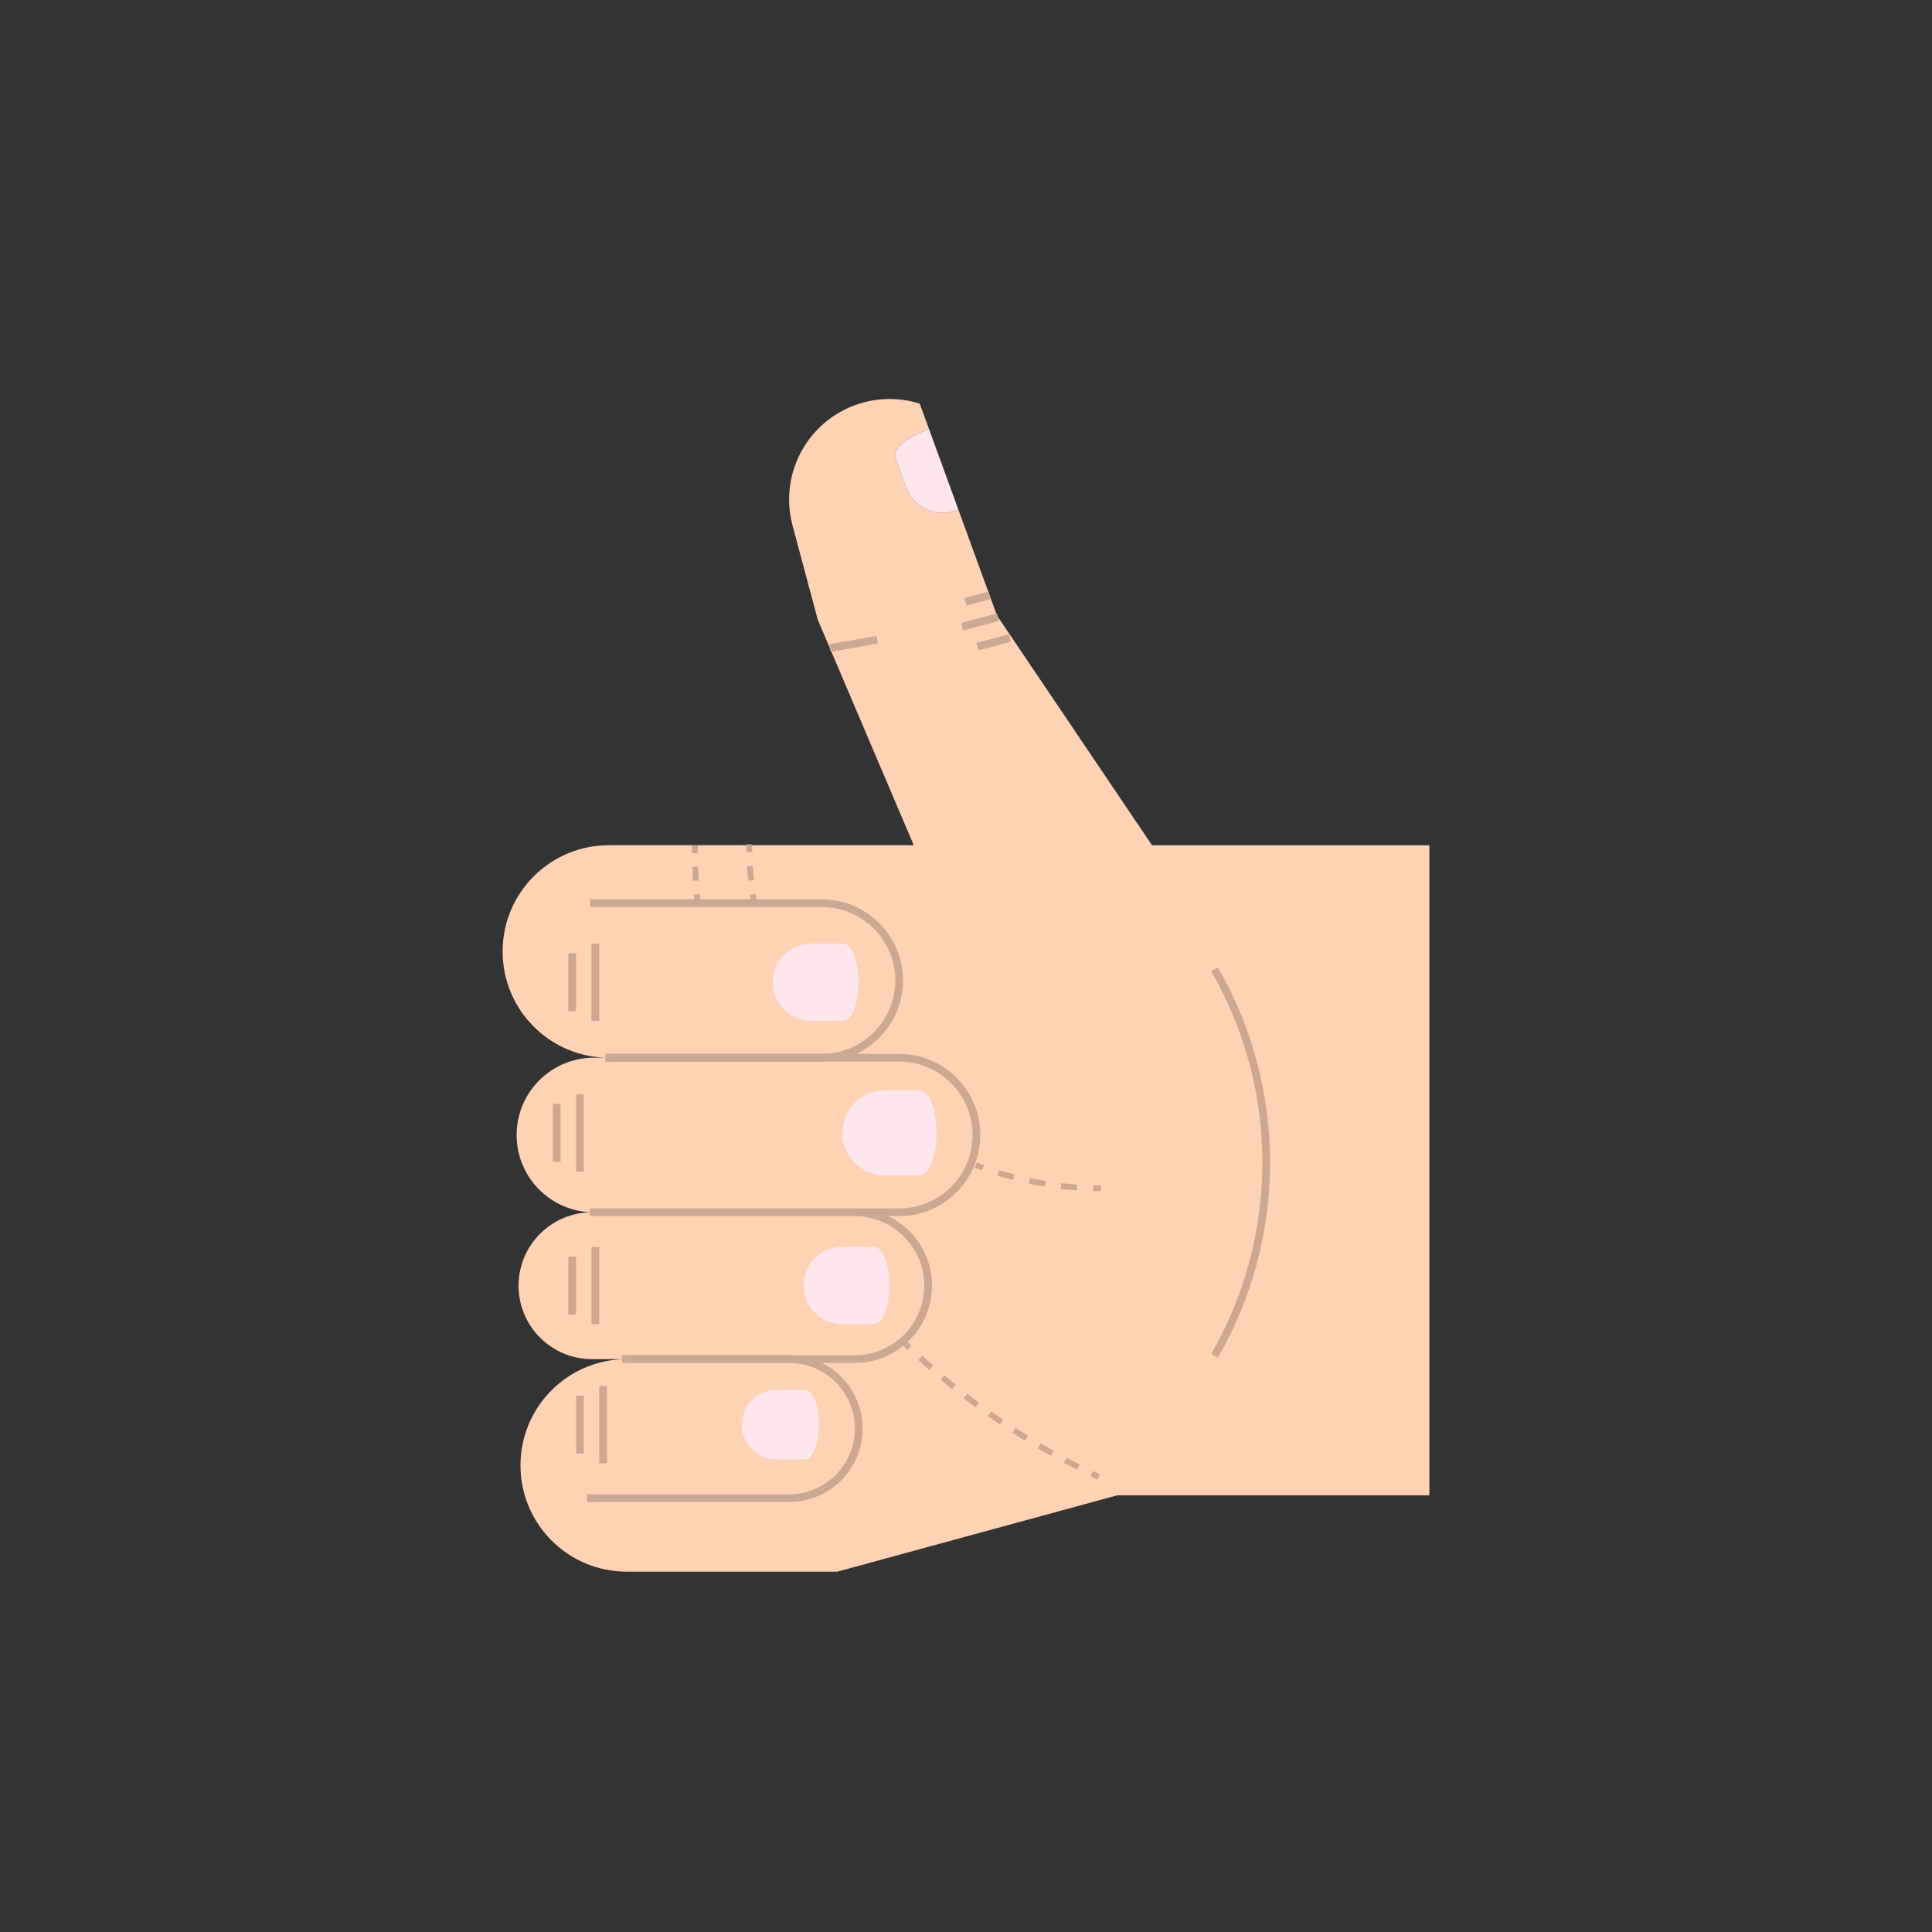 <svg id="Layer_1" enable-background="new 0 0 500 500" height="500" viewBox="0 0 500 500" width="500" xmlns="http://www.w3.org/2000/svg"><rect x="0" y="0" width="500" height="500" fill="#333333" stroke="none"/><g><path d="m133.7 293.74c0-11.049 8.953-20 20-20h3.879c-15.192 0-27.5-12.308-27.5-27.5 0-15.194 12.308-27.5 27.5-27.5h.123 78.777l-24.847-58.375-6.524-24.369.002-.001c-3.717-13.874 4.512-28.125 18.385-31.843 4.964-1.33 9.975-1.131 14.535.309l2.413 6.621c-4.97 1.654-9.677 4.829-8.686 7.554l2.738 7.52c1.887 5.187 7.629 7.864 12.817 5.976.239-.087.467-.19.694-.293l10.006 27.453-.08-.116 40.214 59.579h71.773v168.235h-80.799l-72.418 19.75h-54.502c-15.192 0-27.5-12.308-27.5-27.5 0-15.194 12.308-27.5 27.5-27.5h-9c-10.494 0-19-8.506-19-19 0-10.496 8.506-19 19-19h.5c-11.047 0-20-8.953-20-20z" fill="#ffd2b4"/><path d="m234.496 126.155-2.738-7.52c-.991-2.725 3.716-5.899 8.686-7.554l7.564 20.756c-.228.103-.455.206-.694.293-5.189 1.89-10.931-.788-12.818-5.975z" fill="#ffe6ed"/><path d="m217.991 244.201h-8c-5.523 0-10 4.479-10 10 0 5.522 4.477 10.001 10 10.001h8c5.524 0 5.524-20.001 0-20.001z" fill="#ffe6ed"/><path d="m237.792 282.201h-8.801c-6.076 0-11 4.926-11 10.999 0 6.074 4.924 11 11 11h8.801c6.074 0 6.074-21.999 0-21.999z" fill="#ffe6ed"/><path d="m225.991 322.701h-8c-5.523 0-10 4.479-10 9.999 0 5.521 4.477 10 10 10h8c5.524 0 5.524-19.999 0-19.999z" fill="#ffe6ed"/><path d="m208.192 359.7h-7.201c-4.971 0-9 4.031-9 9 0 4.971 4.029 9 9 9h7.201c4.971 0 4.971-18 0-18z" fill="#ffe6ed"/><g fill="#cca890"><path d="m254.145 302.931c-.633-.228-1.263-.463-1.889-.704l.539-1.4c.616.237 1.234.469 1.857.692z"/><path d="m278.688 308.064c-1.395-.094-2.8-.221-4.175-.378l.17-1.49c1.353.154 2.733.279 4.106.372zm-8.329-.949c-1.381-.223-2.768-.479-4.122-.762l.307-1.469c1.332.278 2.696.53 4.054.75zm-8.205-1.715c-1.34-.346-2.697-.729-4.034-1.142l.441-1.434c1.315.405 2.65.783 3.968 1.122z"/><path d="m284.899 308.274c-.673 0-1.346-.008-2.016-.021l.031-1.5c.66.014 1.321.021 1.984.021v1.5z"/></g><g fill="#cca890"><path d="m193.171 220.541c-.015-.671-.021-1.343-.021-2.017h1.5c0 .662.007 1.324.021 1.983z"/><path d="m193.631 227.918c-.125-1.216-.228-2.455-.305-3.684l1.498-.094c.075 1.209.176 2.428.299 3.623z"/><path d="m194.394 233.582c-.109-.661-.213-1.325-.31-1.991l1.484-.215c.095.654.196 1.309.306 1.96z"/></g><g fill="#cca890"><path d="m234.844 349.338c-.483-.463-.964-.929-1.442-1.397l1.049-1.072c.475.465.951.927 1.431 1.386z"/><path d="m278.729 380.356c-1.148-.577-2.29-1.167-3.424-1.768l.703-1.326c1.124.597 2.256 1.181 3.395 1.754zm-6.809-3.61c-1.121-.626-2.236-1.264-3.343-1.912l.758-1.295c1.099.645 2.204 1.276 3.317 1.898zm-6.648-3.896c-1.094-.674-2.181-1.358-3.259-2.055l.813-1.26c1.07.69 2.147 1.369 3.233 2.037zm-6.473-4.175c-1.064-.72-2.121-1.45-3.169-2.191l.865-1.225c1.04.735 2.087 1.46 3.144 2.172zm-6.292-4.449c-1.032-.764-2.057-1.538-3.073-2.323l.918-1.188c1.007.779 2.023 1.548 3.048 2.306zm-6.096-4.711c-1-.808-1.99-1.624-2.972-2.452l.967-1.146c.974.82 1.956 1.631 2.948 2.433zm-5.892-4.966c-.964-.849-1.919-1.707-2.864-2.575l1.014-1.105c.939.862 1.887 1.713 2.843 2.556z"/><path d="m284.012 382.908c-.607-.281-1.214-.566-1.818-.854l.646-1.354c.599.286 1.199.567 1.803.847z"/></g><g fill="#cca890"><path d="m179.125 220.804c-.007-.669-.011-1.337-.011-2.008h1.5c0 .665.004 1.329.011 1.992z"/><path d="m179.342 227.948c-.059-1.188-.106-2.378-.144-3.571l1.5-.045c.035 1.184.083 2.364.142 3.542z"/><path d="m179.705 233.52c-.055-.667-.104-1.334-.15-2.003l1.496-.104c.046.663.096 1.324.148 1.985z"/></g><g><g fill="#cca890"><path d="m163.058 350.74h58.143v2h-58.143z"/><path d="m221.2 352.74v-2c9.925 0 18-8.075 18-18s-8.075-18-18-18v-2c11.028 0 20 8.972 20 20s-8.971 20-20 20z"/><path d="m232.7 314.74h-79.998v-2h79.998c10.477 0 19-8.523 19-19s-8.523-19-19-19h-75.998v-2h75.998c11.579 0 21 9.421 21 21s-9.421 21-21 21z"/><path d="m212.702 274.74h-56.002v-2h56.002c10.477 0 19-8.523 19-19s-8.523-19-19-19h-60.002v-2h60.002c11.579 0 21 9.421 21 21s-9.421 21-21 21z"/></g><g><path d="m204.247 388.713h-52.287v-2h52.287c9.373 0 16.998-7.625 16.998-16.998s-7.625-17-16.998-17.002l-43.287.002v-2l43.287-.002c10.476.002 18.998 8.526 18.998 19.002s-8.522 18.998-18.998 18.998z" fill="#cca890"/></g></g><g fill="#cca890"><path d="m315.183 351.372-1.73-1.002c8.667-14.979 13.248-32.099 13.248-49.507 0-17.405-4.58-34.524-13.246-49.505l1.73-1.002c8.842 15.285 13.516 32.75 13.516 50.507-.001 17.76-4.675 35.225-13.518 50.509z"/><g><path d="m252.588 156.113h2v9.59h-2z" transform="matrix(.259 .966 -.966 .259 343.38 -125.685)"/><path d="m251.959 151.613h2v6.502h-2z" transform="matrix(.259 .966 -.966 .259 337.076 -129.557)"/><path d="m256.128 161.819h2v8.704h-2z" transform="matrix(.259 .966 -.966 .259 351.088 -125.203)"/></g><g><path d="m153.079 244.202h2v19.998h-2z"/><path d="m147.079 246.702h2v14.998h-2z"/></g><g><path d="m149.079 283.202h2v19.998h-2z"/><path d="m143.079 285.702h2v14.998h-2z"/></g><g><path d="m153.079 322.702h2v19.998h-2z"/><path d="m147.079 325.202h2v14.998h-2z"/></g><g><path d="m155.079 358.701h2v19.998h-2z"/><path d="m149.079 361.201h2v14.998h-2z"/></g></g><g><g><path d="m219.934 160.353h1.999v12.43h-1.999z" fill="#cca890" transform="matrix(.174 .985 -.985 .174 346.544 -79.966)"/></g></g></g></svg>